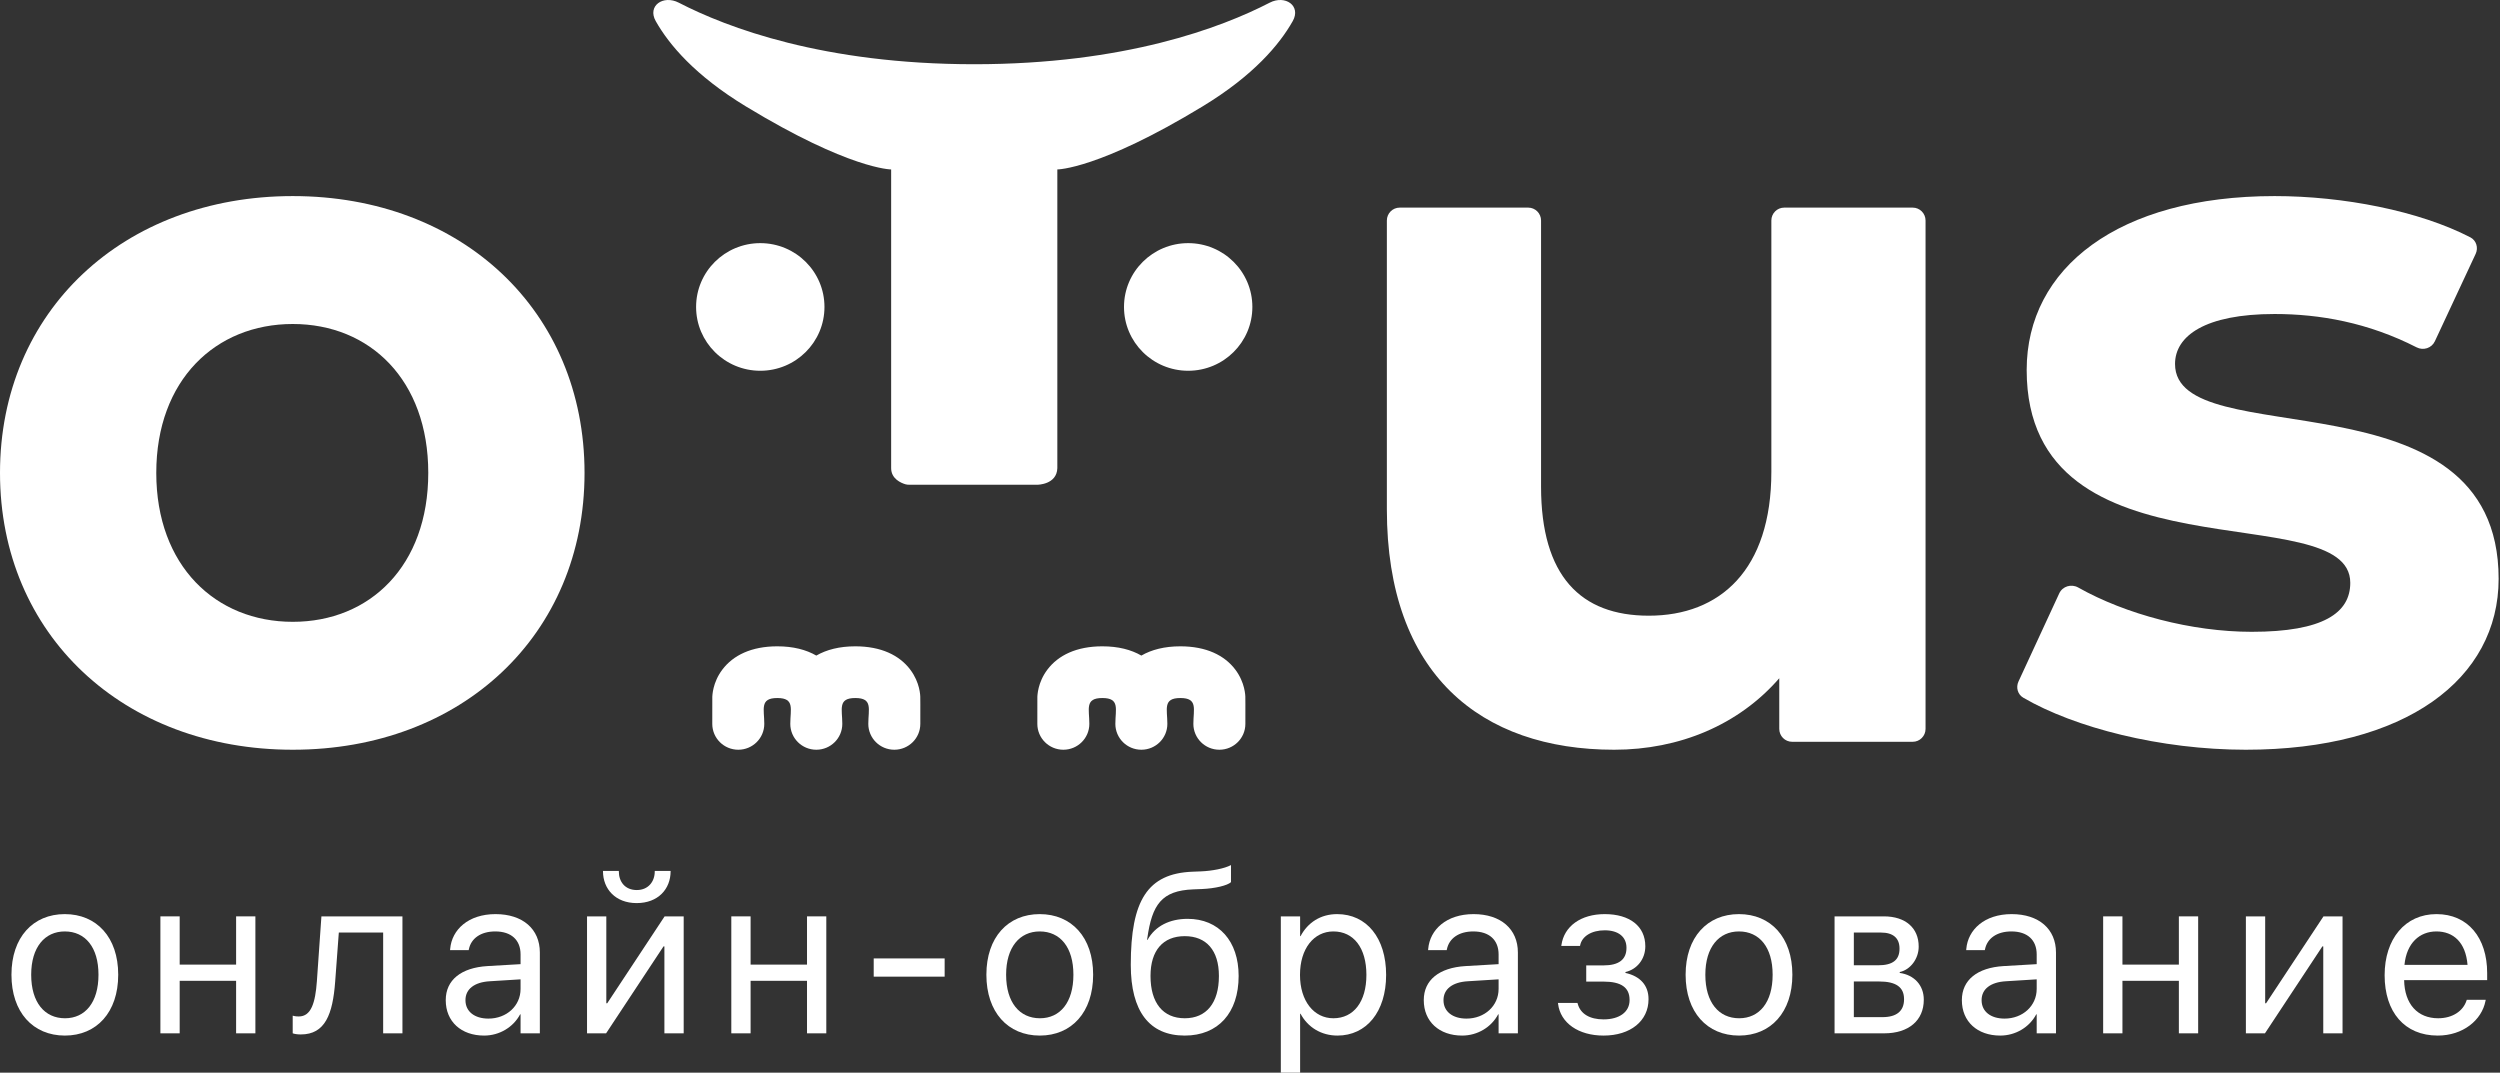 <?xml version="1.0" encoding="UTF-8"?> <svg xmlns="http://www.w3.org/2000/svg" width="282" height="121" viewBox="0 0 282 121" fill="none"><rect x="0" y="0" width="282" height="121" fill="#333333" stroke="none"/> <path d="M33.024 84.57C52.102 84.57 65.936 71.606 65.936 53.344C65.936 35.082 52.102 22.118 33.024 22.118C13.946 22.118 0 35.082 0 53.344C0 71.606 13.946 84.57 33.024 84.57ZM33.024 70.141C24.322 70.141 17.628 63.828 17.628 53.344C17.628 42.86 24.322 36.547 33.024 36.547C41.726 36.547 48.309 42.86 48.309 53.344C48.309 63.828 41.726 70.141 33.024 70.141Z" fill="white"></path> <path d="M7.32 116.813C10.908 116.813 13.334 114.175 13.334 109.963V109.937C13.334 105.725 10.896 103.112 7.307 103.112C3.719 103.112 1.293 105.738 1.293 109.937V109.963C1.293 114.162 3.706 116.813 7.32 116.813ZM7.332 114.86C5.032 114.86 3.519 113.071 3.519 109.963V109.937C3.519 106.854 5.044 105.066 7.307 105.066C9.608 105.066 11.108 106.842 11.108 109.937V109.963C11.108 113.058 9.62 114.86 7.332 114.86Z" fill="white"></path> <path d="M26.633 116.56H28.808V103.366H26.633V108.808H20.268V103.366H18.093V116.56H20.268V110.635H26.633V116.56Z" fill="white"></path> <path d="M37.806 110.749L38.219 105.192H43.22V116.56H45.396V103.366H36.256L35.743 110.698C35.568 113.122 35.093 114.657 33.705 114.657C33.367 114.657 33.13 114.606 33.017 114.568V116.56C33.192 116.623 33.517 116.686 33.93 116.686C36.693 116.686 37.531 114.39 37.806 110.749Z" fill="white"></path> <path d="M54.606 116.813C56.344 116.813 57.907 115.862 58.67 114.416H58.72V116.56H60.895V107.438C60.895 104.799 58.97 103.112 55.894 103.112C52.83 103.112 50.967 104.863 50.78 107.032L50.767 107.172H52.868L52.893 107.057C53.143 105.878 54.193 105.066 55.869 105.066C57.682 105.066 58.72 106.042 58.72 107.654V108.757L54.994 108.973C52.005 109.151 50.28 110.559 50.28 112.804V112.83C50.28 115.228 52.018 116.813 54.606 116.813ZM52.505 112.83V112.804C52.505 111.574 53.506 110.787 55.244 110.686L58.72 110.47V111.548C58.72 113.464 57.144 114.898 55.094 114.898C53.531 114.898 52.505 114.098 52.505 112.83Z" fill="white"></path> <path d="M71.818 101.869C74.232 101.869 75.645 100.283 75.645 98.278V98.24H73.856V98.304C73.856 99.433 73.131 100.397 71.831 100.397C70.481 100.397 69.805 99.433 69.805 98.304V98.24H68.017V98.278C68.017 100.283 69.43 101.869 71.818 101.869ZM66.217 116.56H68.367L74.844 106.753H74.944V116.56H77.12V103.366H74.969L68.493 113.172H68.392V103.366H66.217V116.56Z" fill="white"></path> <path d="M91.031 116.56H93.207V103.366H91.031V108.808H84.667V103.366H82.492V116.56H84.667V110.635H91.031V116.56Z" fill="white"></path> <path d="M98.554 110.166H106.556V108.11H98.554V110.166Z" fill="white"></path> <path d="M117.292 116.813C120.88 116.813 123.306 114.175 123.306 109.963V109.937C123.306 105.725 120.868 103.112 117.279 103.112C113.691 103.112 111.265 105.738 111.265 109.937V109.963C111.265 114.162 113.678 116.813 117.292 116.813ZM117.304 114.86C115.003 114.86 113.491 113.071 113.491 109.963V109.937C113.491 106.854 115.016 105.066 117.279 105.066C119.58 105.066 121.08 106.842 121.08 109.937V109.963C121.08 113.058 119.592 114.86 117.304 114.86Z" fill="white"></path> <path d="M133.641 116.813C137.405 116.813 139.718 114.251 139.718 110.102V110.077C139.718 106.157 137.48 103.645 133.966 103.645C131.941 103.645 130.303 104.457 129.44 106.017H129.39L129.415 105.84C129.953 102.021 131.041 100.46 134.604 100.321L135.567 100.283C137.067 100.219 138.443 99.889 138.855 99.509V97.581C138.118 97.974 136.717 98.24 135.467 98.291L134.504 98.329C129.453 98.532 127.552 101.551 127.552 108.821V108.846C127.552 114.086 129.653 116.813 133.641 116.813ZM133.641 114.86C131.191 114.86 129.778 113.134 129.778 110.102V110.077C129.778 107.21 131.191 105.598 133.641 105.598C136.08 105.598 137.493 107.21 137.493 110.077V110.102C137.493 113.134 136.08 114.86 133.641 114.86Z" fill="white"></path> <path d="M144.477 121H146.653V114.352H146.703C147.515 115.875 149.028 116.813 150.866 116.813C154.13 116.813 156.355 114.137 156.355 109.975V109.963C156.355 105.801 154.155 103.112 150.829 103.112C148.966 103.112 147.515 104.063 146.703 105.598H146.653V103.366H144.477V121ZM150.404 114.86C148.216 114.86 146.64 112.919 146.64 109.975V109.963C146.64 107.007 148.203 105.066 150.404 105.066C152.704 105.066 154.13 106.931 154.13 109.963V109.975C154.13 112.982 152.704 114.86 150.404 114.86Z" fill="white"></path> <path d="M164.928 116.813C166.666 116.813 168.229 115.862 168.992 114.416H169.042V116.56H171.217V107.438C171.217 104.799 169.292 103.112 166.216 103.112C163.152 103.112 161.289 104.863 161.102 107.032L161.089 107.172H163.19L163.215 107.057C163.465 105.878 164.515 105.066 166.191 105.066C168.004 105.066 169.042 106.042 169.042 107.654V108.757L165.316 108.973C162.327 109.151 160.602 110.559 160.602 112.804V112.83C160.602 115.228 162.34 116.813 164.928 116.813ZM162.827 112.83V112.804C162.827 111.574 163.828 110.787 165.566 110.686L169.042 110.47V111.548C169.042 113.464 167.466 114.898 165.416 114.898C163.853 114.898 162.827 114.098 162.827 112.83Z" fill="white"></path> <path d="M180.878 116.813C183.916 116.813 185.954 115.164 185.954 112.716V112.69C185.954 111.168 185.029 110.115 183.353 109.747V109.645C184.679 109.341 185.591 108.161 185.591 106.753V106.728C185.591 104.495 183.853 103.112 181.015 103.112C178.314 103.112 176.426 104.482 176.126 106.613L176.114 106.702H178.227L178.239 106.639C178.439 105.611 179.527 104.939 181.015 104.939C182.553 104.939 183.466 105.675 183.466 106.905V106.931C183.466 108.237 182.603 108.897 180.878 108.897H178.927V110.724H180.878C182.866 110.724 183.816 111.384 183.816 112.792V112.817C183.816 114.149 182.678 114.987 180.878 114.987C179.327 114.987 178.289 114.365 177.977 113.261L177.939 113.134H175.739L175.751 113.236C176.014 115.392 178.052 116.813 180.878 116.813Z" fill="white"></path> <path d="M196.165 116.813C199.753 116.813 202.179 114.175 202.179 109.963V109.937C202.179 105.725 199.741 103.112 196.152 103.112C192.564 103.112 190.138 105.738 190.138 109.937V109.963C190.138 114.162 192.551 116.813 196.165 116.813ZM196.177 114.86C193.876 114.86 192.363 113.071 192.363 109.963V109.937C192.363 106.854 193.889 105.066 196.152 105.066C198.453 105.066 199.953 106.842 199.953 109.937V109.963C199.953 113.058 198.465 114.86 196.177 114.86Z" fill="white"></path> <path d="M206.938 116.56H212.539C215.303 116.56 217.003 115.101 217.003 112.779V112.754C217.003 111.142 215.928 109.975 214.29 109.747V109.645C215.49 109.392 216.428 108.148 216.428 106.791V106.766C216.428 104.672 214.94 103.366 212.502 103.366H206.938V116.56ZM209.113 108.884V105.192H212.177C213.54 105.192 214.265 105.814 214.265 106.994V107.019C214.265 108.288 213.49 108.884 211.852 108.884H209.113ZM209.113 114.733V110.711H211.964C213.865 110.711 214.777 111.345 214.777 112.703V112.728C214.777 114.048 213.927 114.733 212.352 114.733H209.113Z" fill="white"></path> <path d="M225.626 116.813C227.364 116.813 228.927 115.862 229.689 114.416H229.739V116.56H231.915V107.438C231.915 104.799 229.989 103.112 226.913 103.112C223.85 103.112 221.987 104.863 221.799 107.032L221.787 107.172H223.888L223.913 107.057C224.163 105.878 225.213 105.066 226.888 105.066C228.702 105.066 229.739 106.042 229.739 107.654V108.757L226.013 108.973C223.025 109.151 221.299 110.559 221.299 112.804V112.83C221.299 115.228 223.037 116.813 225.626 116.813ZM223.525 112.83V112.804C223.525 111.574 224.525 110.787 226.263 110.686L229.739 110.47V111.548C229.739 113.464 228.164 114.898 226.113 114.898C224.55 114.898 223.525 114.098 223.525 112.83Z" fill="white"></path> <path d="M245.776 116.56H247.952V103.366H245.776V108.808H239.412V103.366H237.236V116.56H239.412V110.635H245.776V116.56Z" fill="white"></path> <path d="M253.336 116.56H255.487L261.964 106.753H262.064V116.56H264.239V103.366H262.089L255.612 113.172H255.512V103.366H253.336V116.56Z" fill="white"></path> <path d="M274.975 116.813C277.813 116.813 279.939 115.088 280.364 112.906L280.389 112.779H278.251L278.213 112.893C277.838 114.022 276.675 114.86 275.025 114.86C272.712 114.86 271.236 113.274 271.186 110.559H280.552V109.747C280.552 105.789 278.388 103.112 274.837 103.112C271.286 103.112 268.986 105.916 268.986 110.001V110.013C268.986 114.162 271.236 116.813 274.975 116.813ZM274.825 105.066C276.725 105.066 278.126 106.271 278.338 108.834H271.224C271.461 106.372 272.937 105.066 274.825 105.066Z" fill="white"></path> <path d="M100.521 52.806C100.521 54.025 101.656 54.486 102.136 54.627C102.274 54.667 102.418 54.679 102.562 54.679H117.012C117.012 54.679 117.012 54.679 117.012 54.679C117.012 54.679 119.212 54.679 119.267 52.806V19.113C119.267 19.113 123.953 19.113 135.669 11.992C141.397 8.511 144.325 5.03 145.821 2.381C146.797 0.654 144.972 -0.603 143.222 0.302C137.782 3.114 126.897 7.245 109.894 7.245C92.89 7.245 82.005 3.114 76.565 0.302C74.815 -0.603 72.99 0.654 73.966 2.381C75.463 5.03 78.39 8.511 84.118 11.992C95.834 19.113 100.521 19.113 100.521 19.113V52.806Z" fill="white"></path> <path d="M93 34.624C93 38.599 89.759 41.822 85.76 41.822C81.761 41.822 78.52 38.599 78.52 34.624C78.52 30.648 81.761 27.426 85.76 27.426C89.759 27.426 93 30.648 93 34.624Z" fill="white"></path> <path d="M141.267 34.624C141.267 38.599 138.026 41.822 134.027 41.822C130.028 41.822 126.787 38.599 126.787 34.624C126.787 30.648 130.028 27.426 134.027 27.426C138.026 27.426 141.267 30.648 141.267 34.624Z" fill="white"></path> <path d="M89.145 81.654C89.145 83.264 90.459 84.57 92.079 84.57C93.699 84.57 95.012 83.264 95.012 81.654C95.012 79.99 94.474 78.737 96.479 78.737C98.483 78.737 97.945 79.99 97.945 81.654C97.945 83.264 99.258 84.57 100.879 84.57C102.499 84.57 103.812 83.264 103.812 81.654C103.812 79.591 103.819 78.796 103.807 78.559C103.803 78.486 103.797 78.4 103.787 78.302C103.766 78.106 103.727 77.858 103.656 77.575C103.514 77.011 103.233 76.269 102.675 75.53C101.458 73.916 99.394 72.905 96.479 72.905C94.693 72.905 93.227 73.284 92.079 73.949C90.931 73.284 89.465 72.905 87.679 72.905C84.763 72.905 82.7 73.916 81.482 75.53C80.924 76.269 80.644 77.011 80.502 77.575C80.43 77.858 80.392 78.106 80.371 78.302C80.36 78.4 80.354 78.486 80.35 78.559C80.35 78.572 80.345 78.423 80.345 81.654C80.345 83.264 81.659 84.57 83.279 84.57C84.899 84.57 86.212 83.264 86.212 81.654C86.212 79.99 85.674 78.737 87.679 78.737C89.683 78.737 89.145 79.99 89.145 81.654Z" fill="white"></path> <path d="M125.812 81.654C125.812 83.264 127.125 84.57 128.745 84.57C130.365 84.57 131.678 83.264 131.678 81.654C131.678 79.99 131.14 78.737 133.145 78.737C135.149 78.737 134.612 79.99 134.612 81.654C134.612 83.264 135.925 84.57 137.545 84.57C139.165 84.57 140.478 83.264 140.478 81.654C140.478 79.591 140.485 78.796 140.473 78.559C140.47 78.486 140.463 78.4 140.453 78.302C140.432 78.106 140.393 77.858 140.322 77.575C140.18 77.011 139.9 76.269 139.342 75.53C138.124 73.916 136.061 72.905 133.145 72.905C131.359 72.905 129.893 73.284 128.745 73.949C127.597 73.284 126.131 72.905 124.345 72.905C121.429 72.905 119.366 73.916 118.148 75.53C117.59 76.269 117.31 77.011 117.168 77.575C117.097 77.858 117.058 78.106 117.037 78.302C117.026 78.4 117.02 78.486 117.016 78.559C117.016 78.572 117.012 78.423 117.012 81.654C117.012 83.264 118.325 84.57 119.945 84.57C121.565 84.57 122.878 83.264 122.878 81.654C122.878 79.99 122.34 78.737 124.345 78.737C126.35 78.737 125.812 79.99 125.812 81.654Z" fill="white"></path> <path d="M201.256 23.419C200.457 23.419 199.809 24.071 199.809 24.875V53.211C199.809 64.299 194.011 69.45 185.984 69.45C178.29 69.45 173.831 64.97 173.831 54.891V24.875C173.831 24.071 173.183 23.419 172.384 23.419H157.884C157.085 23.419 156.438 24.071 156.438 24.875V57.467C156.438 76.058 167.029 84.57 182.081 84.57C189.44 84.57 196.13 81.77 200.701 76.506V82.218C200.701 83.022 201.349 83.674 202.148 83.674H215.755C216.554 83.674 217.202 83.022 217.202 82.218V24.875C217.202 24.071 216.554 23.419 215.755 23.419H201.256Z" fill="white"></path> <path d="M253.318 84.57C271.4 84.57 281.845 76.566 281.845 65.293C281.845 41.395 245.344 51.428 245.344 41.057C245.344 37.9 248.713 35.42 256.575 35.42C261.651 35.42 267.11 36.379 272.598 39.182C273.354 39.569 274.291 39.27 274.652 38.497L279.257 28.631C279.578 27.943 279.327 27.119 278.656 26.772C272.895 23.792 264.342 22.118 256.575 22.118C238.942 22.118 228.609 30.235 228.609 41.733C228.609 65.97 265.111 55.824 265.111 65.744C265.111 69.126 262.078 71.268 253.992 71.268C247.209 71.268 239.767 69.286 234.422 66.271C233.65 65.836 232.657 66.125 232.283 66.932L227.682 76.881C227.376 77.542 227.595 78.332 228.221 78.698C234.017 82.083 243.717 84.57 253.318 84.57Z" fill="white"></path> </svg> 